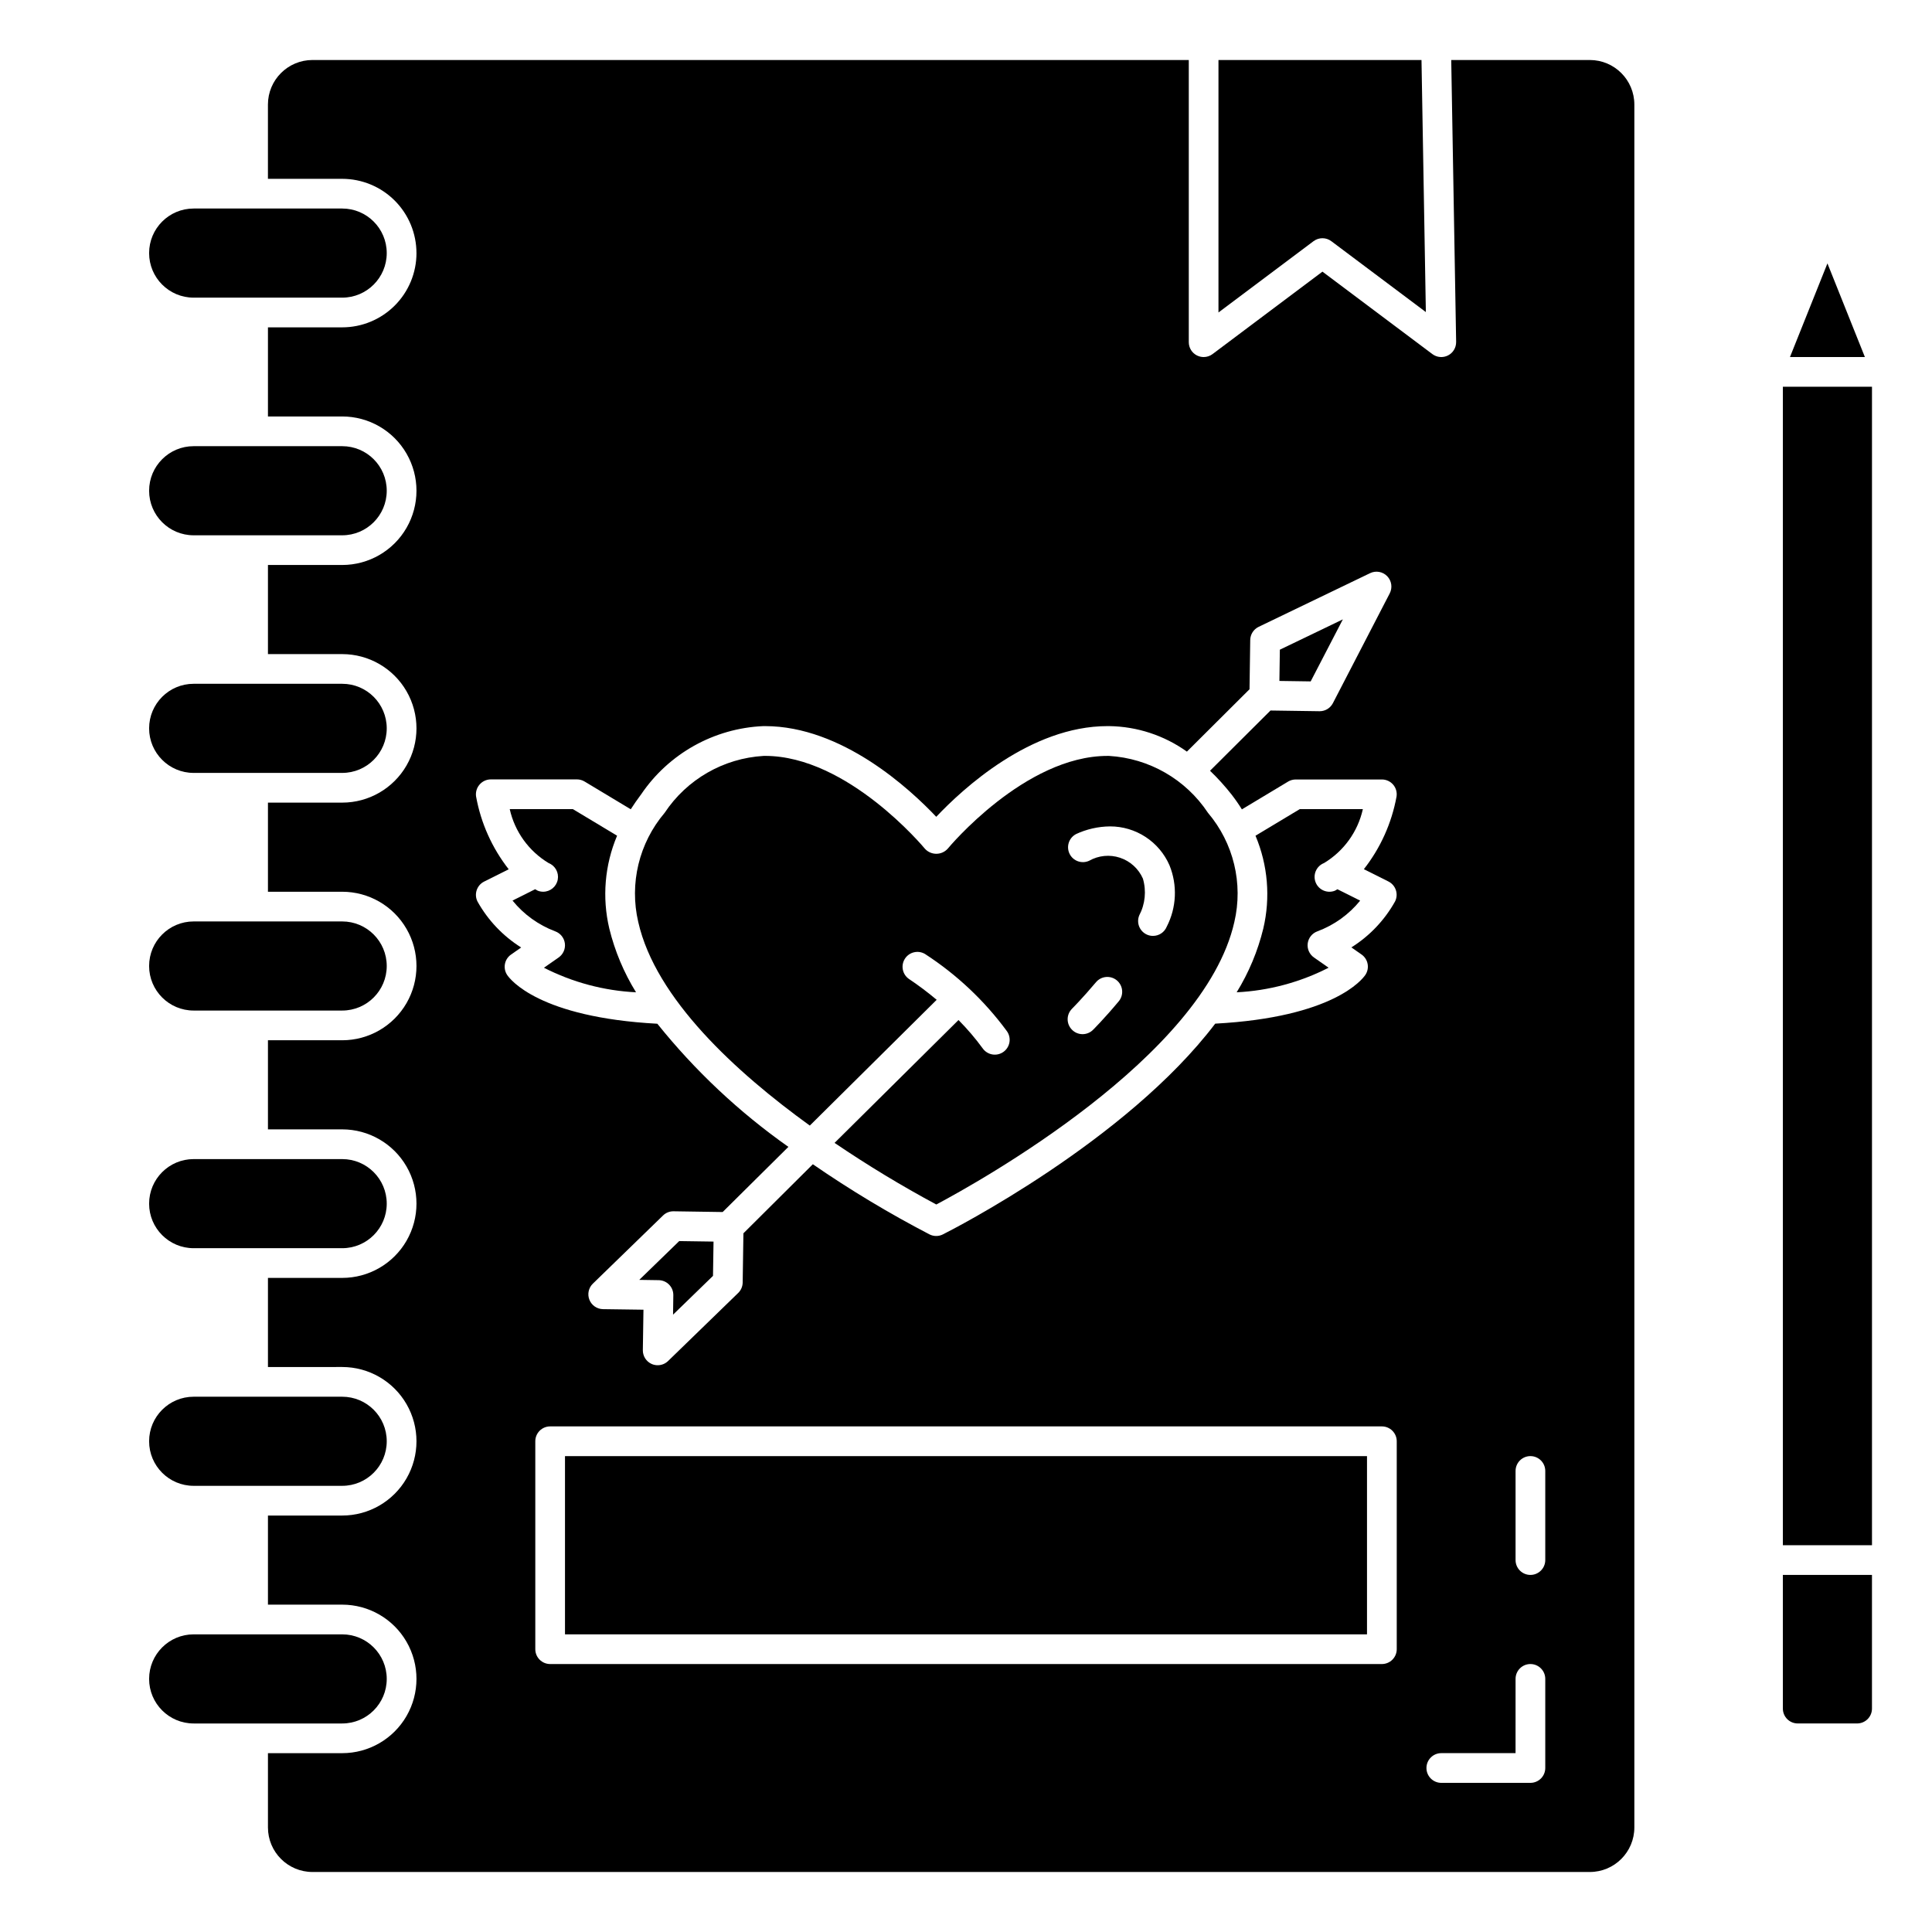 <?xml version="1.0" encoding="UTF-8"?>
<!-- Uploaded to: SVG Repo, www.svgrepo.com, Generator: SVG Repo Mixer Tools -->
<svg fill="#000000" width="800px" height="800px" version="1.1" viewBox="144 144 512 512" xmlns="http://www.w3.org/2000/svg">
 <g>
  <path d="m471.73 406.97c8.492-0.422 16.793-2.644 24.359-6.516l-3.871-2.707-0.004-0.004c-1.203-0.84-1.844-2.277-1.656-3.734 0.191-1.457 1.176-2.688 2.555-3.191 4.441-1.652 8.359-4.461 11.344-8.141l-6.023-3.016c-0.242 0.109-0.426 0.285-0.676 0.387-2.019 0.797-4.301-0.195-5.102-2.211-0.383-0.973-0.367-2.055 0.047-3.016 0.414-0.957 1.195-1.711 2.164-2.094 5.246-3.156 8.973-8.32 10.305-14.297h-16.727l-11.723 7.047c3.281 7.777 4.004 16.398 2.062 24.613-1.457 5.961-3.836 11.656-7.055 16.879z"/>
  <path d="m246.49 400c0-6.523-5.285-11.809-11.805-11.809h-39.363c-6.519 0-11.805 5.285-11.805 11.809 0 6.519 5.285 11.805 11.805 11.805h39.363c6.519 0 11.805-5.285 11.805-11.805z"/>
  <path d="m254.37 211.07c0 5.219-2.074 10.227-5.766 13.914-3.691 3.691-8.695 5.766-13.914 5.766h-19.68v23.617h19.68c7.031 0 13.527 3.75 17.043 9.84 3.516 6.09 3.516 13.59 0 19.68-3.516 6.09-10.012 9.84-17.043 9.84h-19.68v23.617h19.68c7.031 0 13.527 3.75 17.043 9.84 3.516 6.086 3.516 13.59 0 19.68-3.516 6.09-10.012 9.84-17.043 9.84h-19.68v23.617h19.68c7.031 0 13.527 3.75 17.043 9.84 3.516 6.086 3.516 13.59 0 19.68-3.516 6.086-10.012 9.84-17.043 9.84h-19.68v23.617l19.68-0.004c7.031 0 13.527 3.754 17.043 9.84 3.516 6.09 3.516 13.594 0 19.684-3.516 6.086-10.012 9.84-17.043 9.84h-19.68v23.617l19.68-0.004c7.031 0 13.527 3.754 17.043 9.84 3.516 6.09 3.516 13.594 0 19.68-3.516 6.09-10.012 9.844-17.043 9.844h-19.68v23.617l19.68-0.004c7.031 0 13.527 3.75 17.043 9.84 3.516 6.09 3.516 13.594 0 19.68-3.516 6.09-10.012 9.84-17.043 9.84h-19.68v19.684c0 6.519 5.285 11.805 11.805 11.805h338.5c6.519 0 11.805-5.285 11.805-11.805v-456.58c0-6.523-5.285-11.809-11.805-11.809h-36.723l1.301 74.715-0.004-0.004c0.027 1.504-0.805 2.894-2.144 3.578-1.34 0.684-2.949 0.547-4.152-0.355l-29.129-21.848-29.125 21.848c-0.68 0.512-1.508 0.785-2.359 0.785-0.613 0-1.219-0.145-1.766-0.418-1.332-0.664-2.172-2.027-2.172-3.516v-74.785h-232.23c-6.519 0-11.805 5.285-11.805 11.809v19.68h19.68c5.219 0 10.223 2.074 13.914 5.762 3.691 3.691 5.766 8.699 5.766 13.918zm291.27 322.75c0-2.176 1.762-3.938 3.934-3.938 2.176 0 3.938 1.762 3.938 3.938v23.617-0.004c0 2.176-1.762 3.938-3.938 3.938-2.172 0-3.934-1.762-3.934-3.938zm-19.684 74.781h19.68l0.004-19.68c0-2.172 1.762-3.934 3.934-3.934 2.176 0 3.938 1.762 3.938 3.934v23.617c0 1.043-0.414 2.047-1.152 2.785-0.738 0.738-1.742 1.152-2.785 1.152h-23.617c-2.172 0-3.934-1.762-3.934-3.938 0-2.172 1.762-3.938 3.934-3.938zm-11.805-27.551c0 1.043-0.418 2.047-1.156 2.785-0.738 0.738-1.738 1.152-2.781 1.152h-220.42c-2.172 0-3.934-1.762-3.934-3.938v-55.105c0-2.172 1.762-3.934 3.934-3.934h220.42c1.043 0 2.043 0.414 2.781 1.152s1.156 1.738 1.156 2.781zm-243.98-225.93c-0.176-1.129 0.141-2.277 0.875-3.148 0.742-0.898 1.844-1.418 3.008-1.426h22.828c0.715-0.004 1.418 0.191 2.031 0.559l12.242 7.359c0.844-1.316 1.746-2.613 2.738-3.938v0.004c7.316-10.82 19.328-17.535 32.379-18.105h0.457c20.422 0 38.406 16.656 45.383 24.035 6.977-7.375 24.961-24.035 45.383-24.035h0.457-0.004c7.394 0.102 14.578 2.461 20.594 6.762l16.594-16.531 0.188-13.059v-0.004c0.027-1.484 0.891-2.832 2.231-3.477l29.52-14.219c1.527-0.742 3.359-0.422 4.543 0.797s1.453 3.059 0.668 4.566l-15.059 29.094c-0.68 1.309-2.031 2.129-3.504 2.125h-0.039l-12.988-0.188-16.027 15.965v-0.004c2.047 1.965 3.953 4.07 5.707 6.301 0.992 1.281 1.898 2.582 2.738 3.938l12.242-7.359v-0.004c0.613-0.367 1.316-0.559 2.031-0.559h22.828c1.16 0 2.258 0.508 3.008 1.395 0.734 0.871 1.051 2.019 0.871 3.148-1.281 7.016-4.254 13.617-8.656 19.23l6.519 3.266h-0.004c1.941 0.977 2.723 3.344 1.75 5.285-2.773 4.965-6.754 9.152-11.574 12.176l2.684 1.875c1.762 1.223 2.215 3.633 1.023 5.414-0.789 1.164-8.445 11.234-39.793 12.918-23.617 31.117-69.73 54.633-72.172 55.852h0.004c-1.113 0.562-2.43 0.562-3.543 0-10.68-5.551-21.008-11.762-30.922-18.594l-18.398 18.305-0.195 13.043c-0.016 1.043-0.441 2.035-1.188 2.762l-18.586 18.043c-0.738 0.715-1.723 1.113-2.75 1.109-0.539 0.008-1.078-0.105-1.574-0.32-1.453-0.637-2.383-2.082-2.359-3.668l0.164-10.723-10.723-0.148c-1.59-0.023-3.016-1.004-3.602-2.484-0.59-1.48-0.227-3.172 0.918-4.277l18.594-18.059c0.746-0.734 1.758-1.133 2.805-1.113l12.996 0.195 17.422-17.27h-0.004c-13.047-9.191-24.742-20.176-34.73-32.629-31.348-1.684-39.023-11.754-39.793-12.918-1.191-1.781-0.734-4.191 1.023-5.414l2.684-1.875c-4.816-3.023-8.797-7.211-11.57-12.176-0.977-1.941-0.191-4.309 1.746-5.285l6.519-3.266c-4.398-5.621-7.363-12.227-8.637-19.246z"/>
  <path d="m289.39 372.72c1.754 0.695 2.769 2.539 2.418 4.394-0.352 1.855-1.973 3.199-3.859 3.203-0.496 0-0.988-0.094-1.449-0.277-0.25-0.102-0.434-0.277-0.676-0.387l-6 3.008c2.981 3.676 6.891 6.492 11.32 8.156 1.379 0.504 2.363 1.734 2.551 3.191 0.191 1.457-0.449 2.894-1.652 3.734l-3.891 2.715v0.004c7.582 3.871 15.898 6.09 24.402 6.508-3.227-5.223-5.617-10.922-7.082-16.887-1.945-8.215-1.223-16.836 2.062-24.613l-11.723-7.047h-16.727c1.332 5.977 5.055 11.141 10.305 14.297z"/>
  <path d="m246.49 274.05c0-6.523-5.285-11.809-11.805-11.809h-39.363c-6.519 0-11.805 5.285-11.805 11.809 0 6.519 5.285 11.809 11.805 11.809h39.363c6.519 0 11.805-5.289 11.805-11.809z"/>
  <path d="m246.49 211.07c0-6.523-5.285-11.809-11.805-11.809h-39.363c-6.519 0-11.805 5.285-11.805 11.809 0 6.519 5.285 11.809 11.805 11.809h39.363c6.519 0 11.805-5.289 11.805-11.809z"/>
  <path d="m358.61 442.29 33.621-33.332 0.004 0.004c-2.367-1.992-4.84-3.848-7.41-5.566-1.711-1.23-2.148-3.586-0.996-5.352 1.152-1.762 3.492-2.305 5.305-1.23 8.379 5.43 15.711 12.328 21.637 20.367 0.641 0.844 0.914 1.91 0.758 2.957-0.156 1.047-0.727 1.988-1.586 2.609-0.859 0.621-1.93 0.871-2.973 0.691-1.043-0.18-1.973-0.773-2.574-1.645-1.938-2.648-4.07-5.144-6.383-7.473l-32.844 32.559c8.699 5.902 17.699 11.352 26.961 16.328 11.109-5.902 70.926-39.133 78.98-74.848 2.394-10.211-0.195-20.949-6.981-28.945-5.887-8.879-15.605-14.469-26.238-15.09h-0.379c-21.922 0-42.141 24.324-42.336 24.57v-0.004c-0.77 0.875-1.879 1.371-3.047 1.371-1.164 0-2.273-0.496-3.047-1.371-0.195-0.242-20.414-24.57-42.336-24.57h-0.379l0.004 0.004c-10.633 0.621-20.355 6.211-26.238 15.09-6.785 7.996-9.379 18.734-6.984 28.945 4.59 20.301 25.895 39.801 45.461 53.93zm70.484-77.223h0.004c2.844-1.332 5.941-2.035 9.086-2.062 3.34-0.004 6.613 0.969 9.41 2.801s4.996 4.438 6.332 7.504c2.141 5.269 1.875 11.215-0.73 16.27-0.609 1.48-2.047 2.445-3.644 2.441-0.512 0.004-1.02-0.094-1.488-0.289-0.969-0.395-1.738-1.16-2.144-2.121-0.402-0.961-0.41-2.047-0.016-3.012 1.586-3.004 1.934-6.504 0.977-9.762-1.152-2.621-3.359-4.629-6.078-5.531-2.715-0.898-5.688-0.605-8.176 0.809-1.934 0.887-4.223 0.078-5.168-1.824-0.945-1.906-0.211-4.219 1.664-5.223zm-1.023 46.281c0.055-0.047 2.816-2.824 6.297-6.957l0.004-0.004c0.66-0.832 1.625-1.359 2.68-1.469 1.055-0.109 2.109 0.215 2.926 0.891 0.812 0.68 1.32 1.66 1.402 2.715 0.082 1.059-0.262 2.106-0.961 2.902-3.746 4.496-6.746 7.484-6.746 7.484-1.539 1.539-4.031 1.539-5.566 0-1.547-1.527-1.559-4.019-0.031-5.562z"/>
  <path d="m496.82 207.92 25.047 18.781-1.156-66.801h-53.805v66.91l25.191-18.895v0.004c1.398-1.051 3.324-1.051 4.723 0z"/>
  <path d="m499.87 308.14-16.695 8.035-0.121 8.281 8.289 0.121z"/>
  <path d="m293.73 529.89h212.54v47.23h-212.54z"/>
  <path d="m246.49 462.98c0-6.523-5.285-11.809-11.805-11.809h-39.363c-6.519 0-11.805 5.285-11.805 11.809 0 6.519 5.285 11.805 11.805 11.805h39.363c6.519 0 11.805-5.285 11.805-11.805z"/>
  <path d="m246.49 588.93c0-6.519-5.285-11.809-11.805-11.809h-39.363c-6.519 0-11.805 5.289-11.805 11.809 0 6.523 5.285 11.809 11.805 11.809h39.363c6.519 0 11.805-5.285 11.805-11.809z"/>
  <path d="m246.49 525.95c0-6.519-5.285-11.805-11.805-11.805h-39.363c-6.519 0-11.805 5.285-11.805 11.805 0 6.523 5.285 11.809 11.805 11.809h39.363c6.519 0 11.805-5.285 11.805-11.809z"/>
  <path d="m313.41 483.18 5.156 0.078c1.043 0.016 2.039 0.445 2.766 1.195s1.125 1.758 1.105 2.805l-0.07 5.141 10.586-10.281 0.141-9.086-9.094-0.133z"/>
  <path d="m246.49 337.02c0-6.523-5.285-11.809-11.805-11.809h-39.363c-6.519 0-11.805 5.285-11.805 11.809 0 6.519 5.285 11.809 11.805 11.809h39.363c6.519 0 11.805-5.289 11.805-11.809z"/>
  <path d="m616.48 246.49h23.617v307.01h-23.617z"/>
  <path d="m628.29 213.8-9.93 24.82h19.855z"/>
  <path d="m616.48 596.8c0 1.043 0.414 2.043 1.152 2.781 0.738 0.738 1.738 1.152 2.781 1.152h15.746c1.043 0 2.043-0.414 2.781-1.152 0.738-0.738 1.152-1.738 1.152-2.781v-35.426h-23.617z"/>
 </g>
</svg>